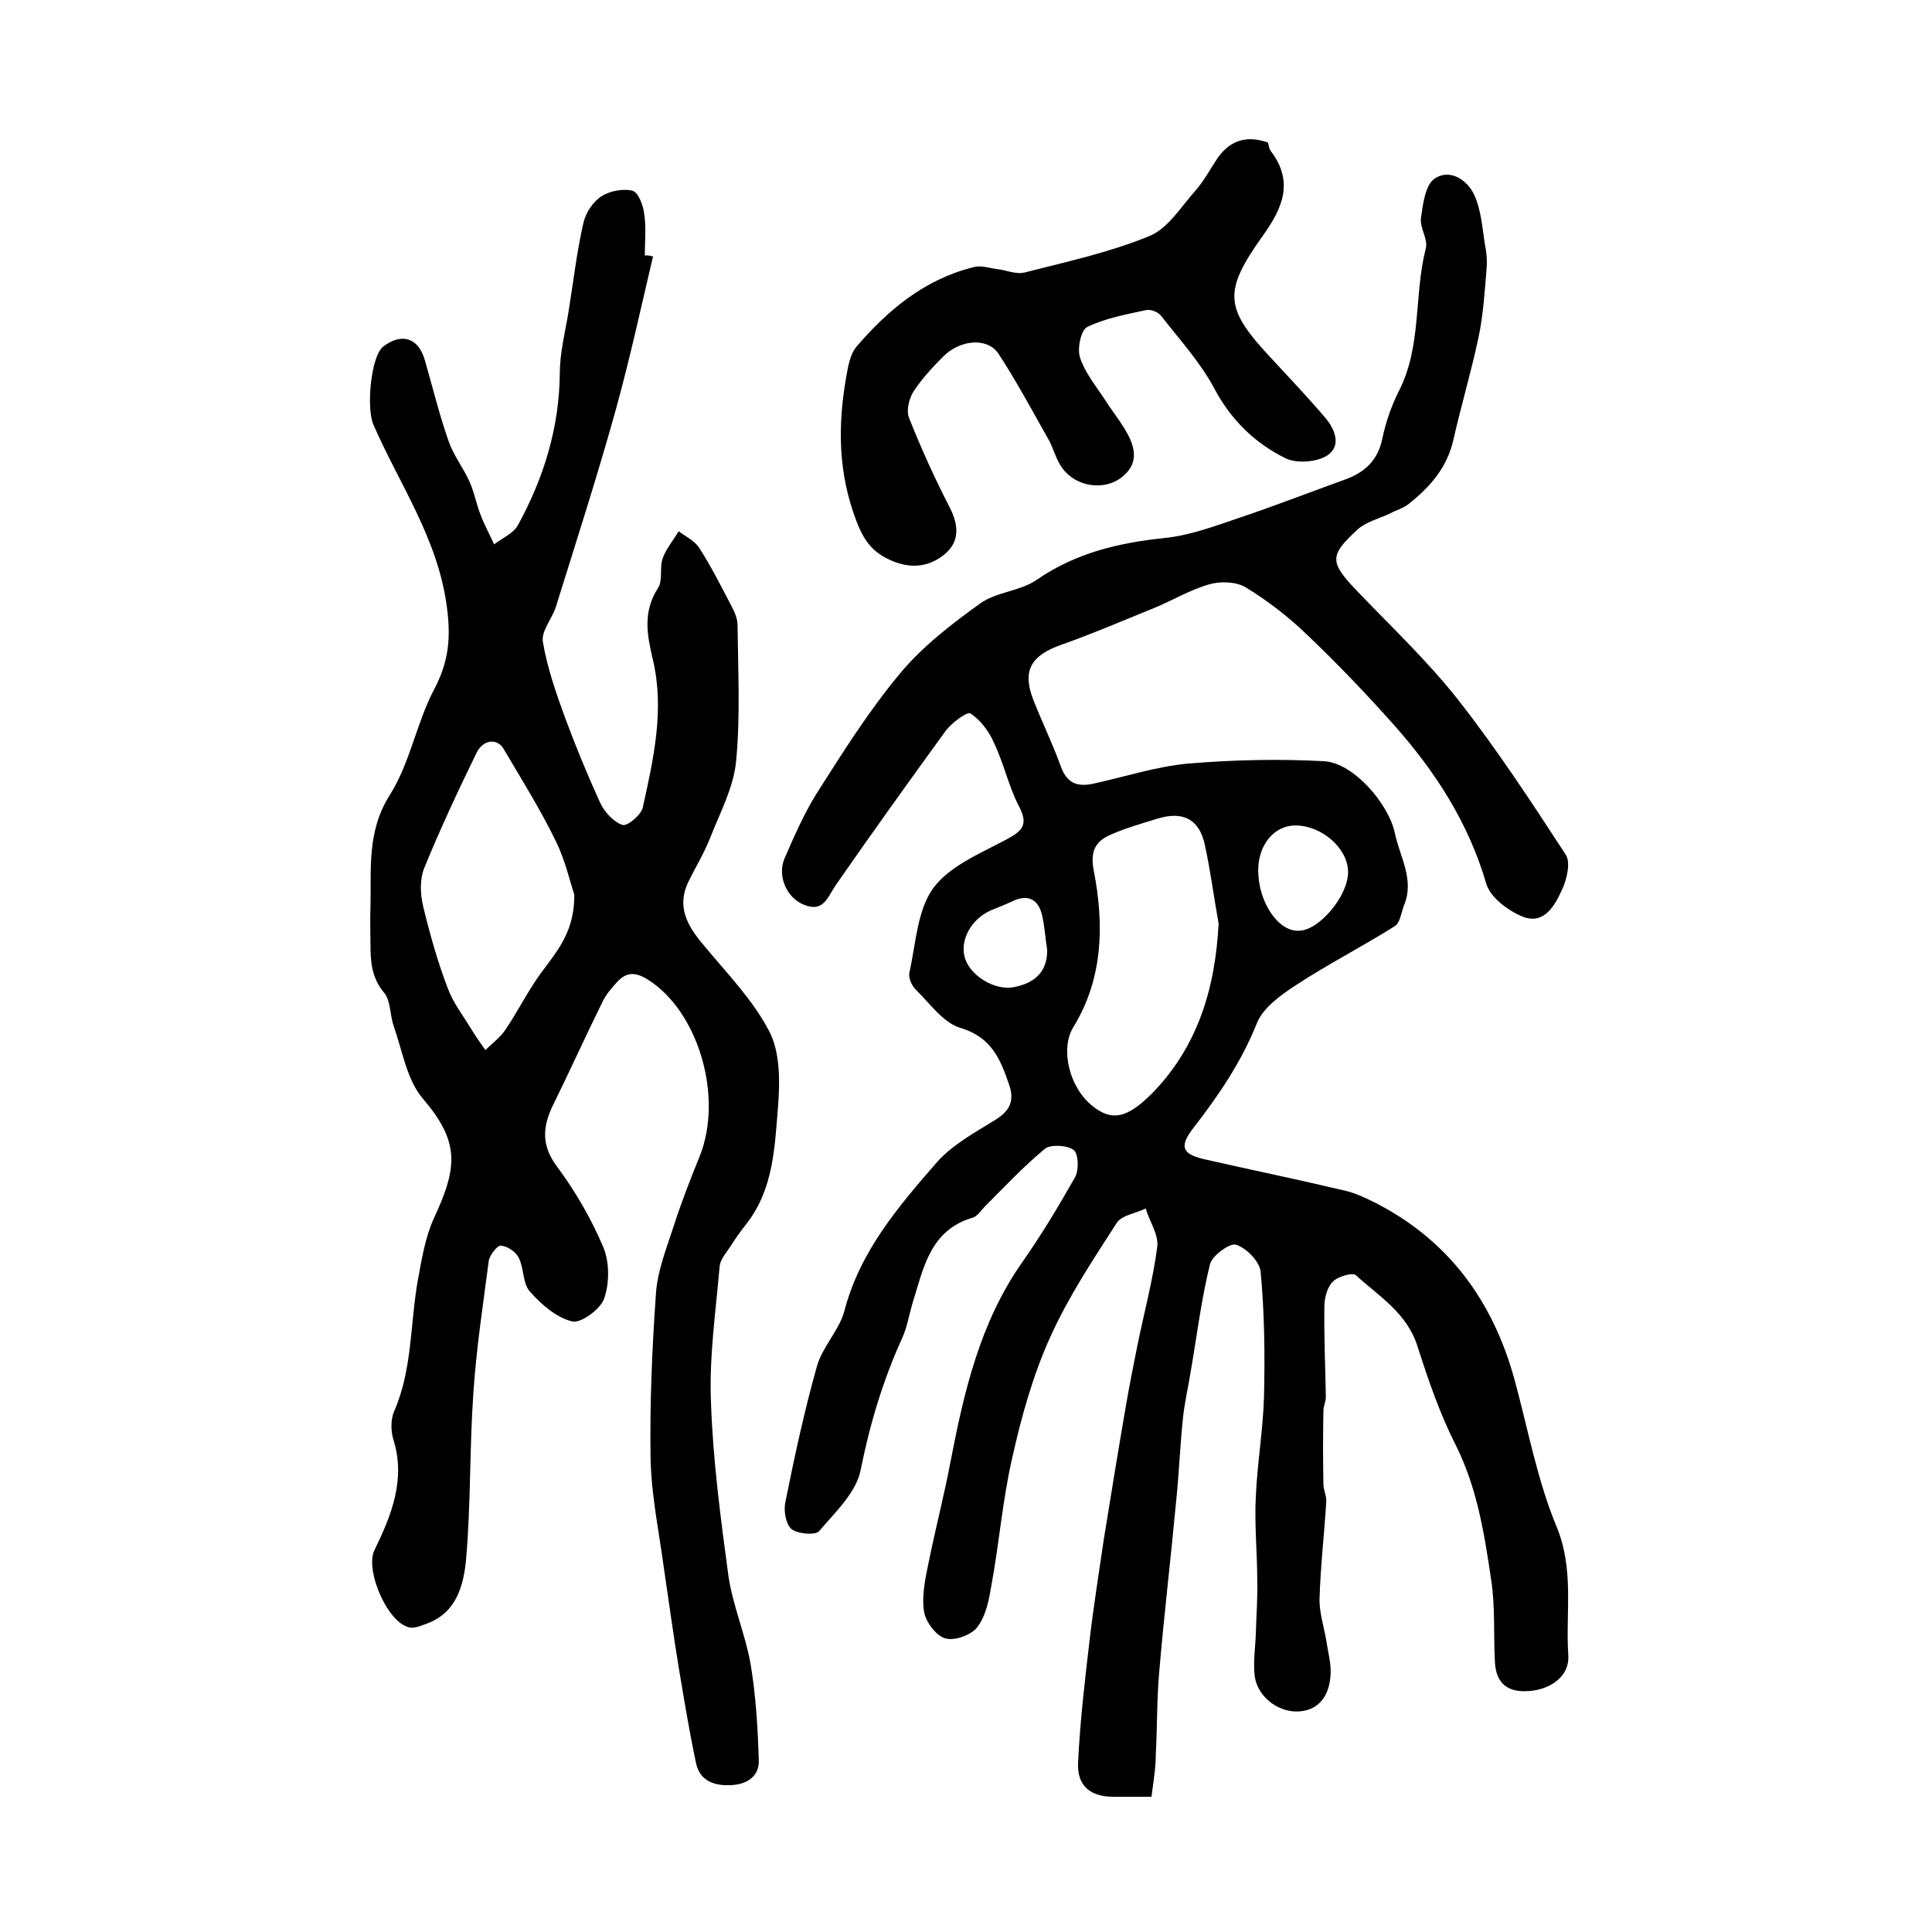 <?xml version="1.0" encoding="utf-8"?>
<!-- Generator: Adobe Illustrator 22.0.0, SVG Export Plug-In . SVG Version: 6.00 Build 0)  -->
<svg version="1.1" id="图层_1" xmlns="http://www.w3.org/2000/svg" xmlns:xlink="http://www.w3.org/1999/xlink" x="0px" y="0px"
	 viewBox="0 0 400 400" style="enable-background:new 0 0 400 400;" xml:space="preserve">
<style type="text/css">
	.st0{fill:#FFFFFF;}
</style>
<g>
	
	<path d="M238.4,372c-3.6,0-5.8,0-7.9,0c-4.7,0-7.5-2.2-7.3-7c0.4-8.5,1.4-17,2.4-25.5c0.8-6.9,1.9-13.7,2.9-20.6
		c1.5-9.3,3-18.5,4.6-27.8c0.7-4.1,1.5-8.1,2.3-12.1c1.4-7,3.3-13.9,4.2-20.9c0.3-2.5-1.6-5.2-2.4-7.9c-2,1-5,1.4-6,3
		c-4.9,7.6-10,15.3-13.7,23.5c-3.6,7.9-6,16.5-7.9,25c-2,8.6-2.7,17.6-4.3,26.3c-0.5,3-1.1,6.4-2.9,8.8c-1.2,1.7-4.8,3-6.7,2.4
		c-1.9-0.5-4.1-3.5-4.4-5.6c-0.5-3.3,0.3-6.9,1-10.3c1.4-6.9,3.2-13.8,4.5-20.7c2.8-14.5,6.1-28.8,14.8-41.2c4-5.7,7.6-11.7,11-17.7
		c0.8-1.5,0.7-4.8-0.3-5.6c-1.3-1-4.7-1.2-5.9-0.3c-4.4,3.6-8.4,7.9-12.5,12c-0.8,0.8-1.5,2-2.5,2.3c-8.9,2.6-10.2,10.5-12.5,17.8
		c-0.7,2.4-1.1,4.9-2.1,7.1c-4,8.8-6.7,17.8-8.6,27.3c-0.9,4.7-5.3,8.8-8.6,12.7c-0.8,0.9-4.4,0.6-5.7-0.4c-1.2-1-1.7-3.8-1.3-5.6
		c1.9-9.4,3.9-18.8,6.5-28c1.1-4.1,4.6-7.5,5.7-11.5c3.2-12.4,11.2-21.7,19.2-30.9c3.2-3.6,7.8-6.1,12-8.7c3.1-1.9,4.1-4,2.9-7.4
		c-1.8-5.3-3.7-9.8-10.1-11.7c-3.6-1.1-6.3-5.1-9.2-7.9c-0.8-0.8-1.6-2.5-1.3-3.6c1.3-5.9,1.6-12.8,4.9-17.4
		c3.3-4.5,9.5-7.1,14.8-9.9c3.4-1.8,5.1-3,3-7c-2.2-4.2-3.2-9.1-5.3-13.4c-1-2.3-2.8-4.6-4.8-5.9c-0.7-0.4-3.9,2-5.1,3.6
		c-7.7,10.6-15.3,21.2-22.8,32c-1.7,2.5-2.5,5.7-6.6,4c-3.5-1.4-5.5-5.9-4-9.5c2-4.6,4-9.2,6.6-13.4c5.4-8.5,10.8-17.1,17.2-24.8
		c4.7-5.7,10.8-10.4,16.8-14.7c3.4-2.4,8.3-2.5,11.7-4.9c8-5.5,16.8-7.6,26.3-8.6c5.2-0.5,10.3-2.4,15.3-4.1
		c7.5-2.5,14.9-5.4,22.4-8.1c4-1.5,6.6-4,7.5-8.4c0.7-3.4,1.9-6.8,3.4-9.8c4.8-9.3,3.1-19.8,5.6-29.6c0.5-1.9-1.3-4.2-1-6.3
		c0.4-2.9,0.9-6.8,2.8-8.1c3.2-2.2,6.8,0.3,8.2,3.3c1.5,3.2,1.7,7.1,2.3,10.7c0.3,1.4,0.4,2.9,0.3,4.4c-0.4,4.9-0.7,9.8-1.7,14.5
		c-1.5,7.1-3.6,14.1-5.2,21.2c-1.3,5.7-4.8,9.7-9.2,13.2c-1.1,0.9-2.6,1.3-3.9,2c-2.3,1.1-4.9,1.7-6.7,3.3c-6,5.5-5.8,6.8-0.1,12.8
		c7.1,7.4,14.6,14.5,20.9,22.5c8,10.2,15.2,21.2,22.3,32.1c1,1.6,0.2,5.1-0.8,7.2c-1.5,3.3-3.7,7.3-8.1,5.6c-3-1.2-6.8-4-7.6-6.9
		c-3.7-12.6-10.5-23.1-19-32.7c-5.7-6.4-11.7-12.7-17.9-18.6c-3.9-3.8-8.3-7.2-12.9-10c-2-1.2-5.3-1.3-7.6-0.6
		c-3.9,1.1-7.5,3.3-11.4,4.9c-6.4,2.6-12.7,5.3-19.2,7.6c-6.2,2.2-8.1,5.3-5.8,11.3c1.8,4.6,4,9.1,5.7,13.8c1.3,3.7,3.6,4.4,7,3.6
		c6.4-1.4,12.8-3.5,19.3-4.1c9.4-0.8,18.9-1,28.2-0.5c6.1,0.3,13.4,8.8,14.7,14.9c1,4.9,4.1,9.6,1.9,14.9c-0.6,1.5-0.8,3.7-2,4.4
		c-6.7,4.2-13.7,7.8-20.3,12.1c-3.2,2.1-6.9,4.7-8.2,8c-3.2,8-7.9,14.9-13.1,21.6c-3,3.9-2.4,5.4,2.2,6.5c9.7,2.2,19.4,4.2,29.1,6.5
		c2.2,0.5,4.3,1.5,6.3,2.5c15.1,7.7,24.3,20.2,28.8,36.4c2.8,10.2,4.7,20.8,8.7,30.5c3.8,9,1.9,17.9,2.5,26.8c0.3,4.1-3.3,7-8,7.4
		c-4.6,0.4-7-1.6-7.2-6.1c-0.3-5.7,0.1-11.5-0.8-17.1c-1.4-9.5-2.9-18.9-7.3-27.7c-3.3-6.5-5.7-13.5-7.9-20.4
		c-2.2-7-8-10.4-12.8-14.8c-0.7-0.6-3.8,0.3-4.8,1.4c-1.1,1.1-1.7,3.3-1.7,5.1c-0.1,6.2,0.2,12.5,0.3,18.7c0,1-0.5,1.9-0.5,2.9
		c-0.1,5.1-0.1,10.1,0,15.2c0,1.1,0.6,2.3,0.6,3.4c-0.4,6.7-1.2,13.5-1.4,20.2c-0.1,2.9,0.9,5.8,1.4,8.8c0.3,2,0.8,3.9,0.9,5.9
		c0.1,5.1-2.2,8.3-6.2,8.7c-4.2,0.5-8.8-2.7-9.5-7.1c-0.4-2.9,0.1-5.9,0.2-8.9c0.1-3.7,0.4-7.4,0.3-11.1c0-5.8-0.6-11.5-0.3-17.3
		c0.3-6.9,1.5-13.8,1.7-20.8c0.2-8.6,0.1-17.3-0.7-25.8c-0.2-2.1-2.9-4.9-5.1-5.6c-1.3-0.4-5,2.3-5.4,4.1c-1.8,7.3-2.7,14.8-4,22.3
		c-0.5,3.2-1.3,6.5-1.6,9.7c-0.6,5.7-0.8,11.4-1.4,17.1c-1.1,11.8-2.5,23.5-3.5,35.3c-0.5,5.6-0.4,11.3-0.7,16.9
		C239.3,366,238.8,368.9,238.4,372z M252.3,191.2c-1-5.5-1.7-11.1-2.9-16.5c-1.2-5.2-4.6-6.8-9.8-5.2c-3.2,1-6.4,1.9-9.4,3.2
		c-3.4,1.4-4.6,3.5-3.7,7.8c2.1,11,1.9,22.1-4.3,32.2c-2.7,4.4-0.9,12.4,4,16.3c4,3.2,7.1,2.5,12.1-2.4
		C247.9,216.9,251.6,204.8,252.3,191.2z M279.1,180.5c0-4.8-5.4-9.6-10.9-9.6c-4.4,0-7.7,4-7.7,9.3c0,6.5,4.1,12.7,8.4,12.5
		C273.1,192.7,279.2,185.4,279.1,180.5z M216.8,196.6c-0.4-2.4-0.5-4.9-1.1-7.3c-0.8-3.2-3-4.2-6.1-2.7c-1.5,0.7-3,1.3-4.5,1.9
		c-4,1.8-6.3,6-5.4,9.6c1,3.8,6.1,7,10.1,6.3C214.1,203.6,216.9,201.3,216.8,196.6z"/>
	<path d="M135.2,53.1c-2.5,10.6-4.8,21.2-7.7,31.7c-3.8,13.7-8.2,27.3-12.4,40.8c-0.8,2.5-3.1,5.1-2.7,7.3c0.9,5.4,2.8,10.8,4.7,16
		c2.2,5.9,4.6,11.7,7.2,17.4c0.9,1.9,2.8,3.9,4.6,4.5c1,0.3,3.9-2.1,4.2-3.7c2.2-10,4.5-20.1,2.1-30.4c-1.2-5.1-2.2-9.9,1-14.9
		c1.1-1.6,0.3-4.3,1-6.2c0.7-2,2.2-3.7,3.3-5.6c1.5,1.1,3.4,2,4.3,3.5c2.4,3.7,4.4,7.7,6.5,11.7c0.7,1.3,1.4,2.8,1.4,4.2
		c0.1,9.4,0.6,18.9-0.3,28.2c-0.5,5.4-3.3,10.6-5.3,15.7c-1.2,3.1-2.9,5.9-4.4,8.9c-2.8,5.4-0.4,9.5,3,13.5
		c4.7,5.7,10.1,11.2,13.5,17.7c2.3,4.3,2.3,10.3,1.9,15.5c-0.7,8.4-0.9,17.2-6.5,24.4c-1.1,1.4-2.2,2.9-3.2,4.5
		c-0.9,1.4-2.2,2.8-2.4,4.3c-0.8,9.4-2.2,18.8-1.8,28.2c0.4,12,2,24,3.6,35.9c0.9,6.2,3.5,12.1,4.6,18.3c1.1,6.6,1.5,13.3,1.7,20
		c0.1,3.5-2.8,5.1-6.2,5.1c-3.3,0.1-6.1-1.1-6.8-4.6c-1.4-6.6-2.5-13.3-3.6-19.9c-1.1-6.7-2-13.4-3-20.1c-1-7.5-2.6-15.1-2.8-22.7
		c-0.2-11.5,0.3-23,1.1-34.4c0.3-4.7,2.1-9.2,3.6-13.8c1.6-5,3.5-9.9,5.5-14.8c4.9-12.4-0.4-30-10.8-36.5c-2.7-1.7-4.6-1.5-6.5,0.7
		c-1.1,1.2-2.2,2.5-2.9,4c-3.5,7.1-6.8,14.4-10.3,21.5c-2.1,4.4-2.3,8.2,0.9,12.5c3.8,5.1,7.1,10.8,9.6,16.7
		c1.3,3.1,1.3,7.4,0.2,10.6c-0.7,2.2-4.8,5.2-6.6,4.8c-3.3-0.8-6.4-3.5-8.8-6.2c-1.5-1.7-1.2-4.8-2.3-7c-0.6-1.2-2.3-2.4-3.7-2.5
		c-0.7-0.1-2.3,1.9-2.5,3.1c-1.2,9.2-2.6,18.3-3.2,27.5c-0.8,11.4-0.5,22.9-1.5,34.3c-0.5,5.3-1.9,11-8,13.3
		c-1.1,0.4-2.2,0.9-3.3,0.9c-4.7-0.3-9.7-11.8-7.7-16c3.5-7.2,6.6-14.7,3.9-23.1c-0.5-1.7-0.5-4.1,0.2-5.7
		c3.8-8.7,3.3-18.1,4.9-27.1c0.8-4.3,1.5-8.8,3.3-12.8c5-10.7,5.4-15.9-2.3-24.9c-3.3-3.9-4.2-9.9-6-15c-0.8-2.3-0.6-5.3-2-6.9
		c-2.6-3.1-2.8-6.5-2.8-10.1c0-2.5-0.1-5,0-7.5c0.2-7.9-0.8-15.7,4-23.3c4.2-6.6,5.5-14.9,9.2-21.9c3-5.7,3.5-10.6,2.6-17.2
		c-1.9-14.1-9.8-25.2-15.2-37.6c-1.5-3.5-0.5-14.3,2.1-16.2c3.9-2.9,7.3-1.7,8.6,3c1.6,5.6,3,11.3,4.9,16.7c1,2.9,3,5.4,4.3,8.3
		c1,2.2,1.4,4.6,2.3,6.9c0.8,2.1,1.9,4.1,2.8,6.1c1.7-1.3,4.1-2.3,5-4.1c5.3-9.7,8.5-20.1,8.6-31.3c0-4.2,1.1-8.5,1.8-12.7
		c1-6.2,1.7-12.4,3.1-18.5c0.5-2.1,2-4.4,3.8-5.5c1.7-1.1,4.5-1.6,6.4-1.1c1.2,0.4,2.2,3.1,2.4,4.9c0.4,2.8,0.1,5.6,0.1,8.5
		C134.3,52.8,134.7,53,135.2,53.1z M118.9,185.2c-0.8-2.3-1.8-6.9-3.8-11c-3.2-6.6-7.1-12.8-10.8-19.1c-1.3-2.3-4.3-2.1-5.7,0.9
		c-3.8,7.8-7.5,15.7-10.8,23.8c-0.9,2.3-0.8,5.3-0.2,7.8c1.4,5.8,3,11.5,5.1,17c1.1,3,3.2,5.7,4.9,8.5c0.9,1.5,1.9,2.9,2.9,4.3
		c1.4-1.4,3.1-2.6,4.2-4.3c2.1-3.1,3.8-6.4,5.9-9.6C113.9,198.3,119,194.2,118.9,185.2z"/>
	<path d="M262.5,29.5c0.2,0.5,0.2,1.3,0.7,1.9c4.7,6.3,2.3,11.7-1.6,17.2c-8.5,11.9-8.2,15.2,2,26c3.6,3.9,7.3,7.8,10.7,11.8
		c2.1,2.4,3.5,5.9,0.5,7.9c-2.2,1.4-6.3,1.7-8.6,0.6c-6.3-3.1-11.2-7.8-14.7-14.3c-2.9-5.5-7.2-10.2-11.1-15.2
		c-0.6-0.8-2.1-1.4-3.1-1.2c-4.2,0.9-8.5,1.7-12.2,3.5c-1.3,0.6-2.1,4.5-1.5,6.3c1,3.1,3.2,5.8,5,8.5c1.3,2.1,2.9,4.1,4.2,6.2
		c2,3.3,3.3,6.9-0.3,9.9c-3.6,3.1-9.6,2.3-12.5-1.6c-1.3-1.7-1.8-3.9-2.8-5.8c-3.4-6-6.7-12.2-10.5-18c-2.3-3.4-8-2.9-11.5,0.7
		c-2.2,2.2-4.4,4.6-6.1,7.2c-0.9,1.5-1.5,3.9-0.9,5.4c2.5,6.3,5.3,12.5,8.4,18.5c1.9,3.7,2.2,7.2-1.2,9.9c-3.3,2.6-7.1,2.9-11.2,1
		c-4.4-2-5.9-5.1-7.5-9.7c-3.5-10.3-3.1-20.2-1.1-30.3c0.3-1.4,0.8-3,1.7-4.1c6.6-7.7,14.2-14,24.3-16.5c1.5-0.4,3.2,0.2,4.8,0.4
		c1.9,0.2,4,1.2,5.8,0.7c8.6-2.2,17.4-4.1,25.7-7.5c3.8-1.5,6.5-5.9,9.4-9.2c1.9-2.1,3.2-4.6,4.8-7
		C254.6,29.2,257.9,27.9,262.5,29.5z"/>
	
	
	
	
</g>
</svg>

